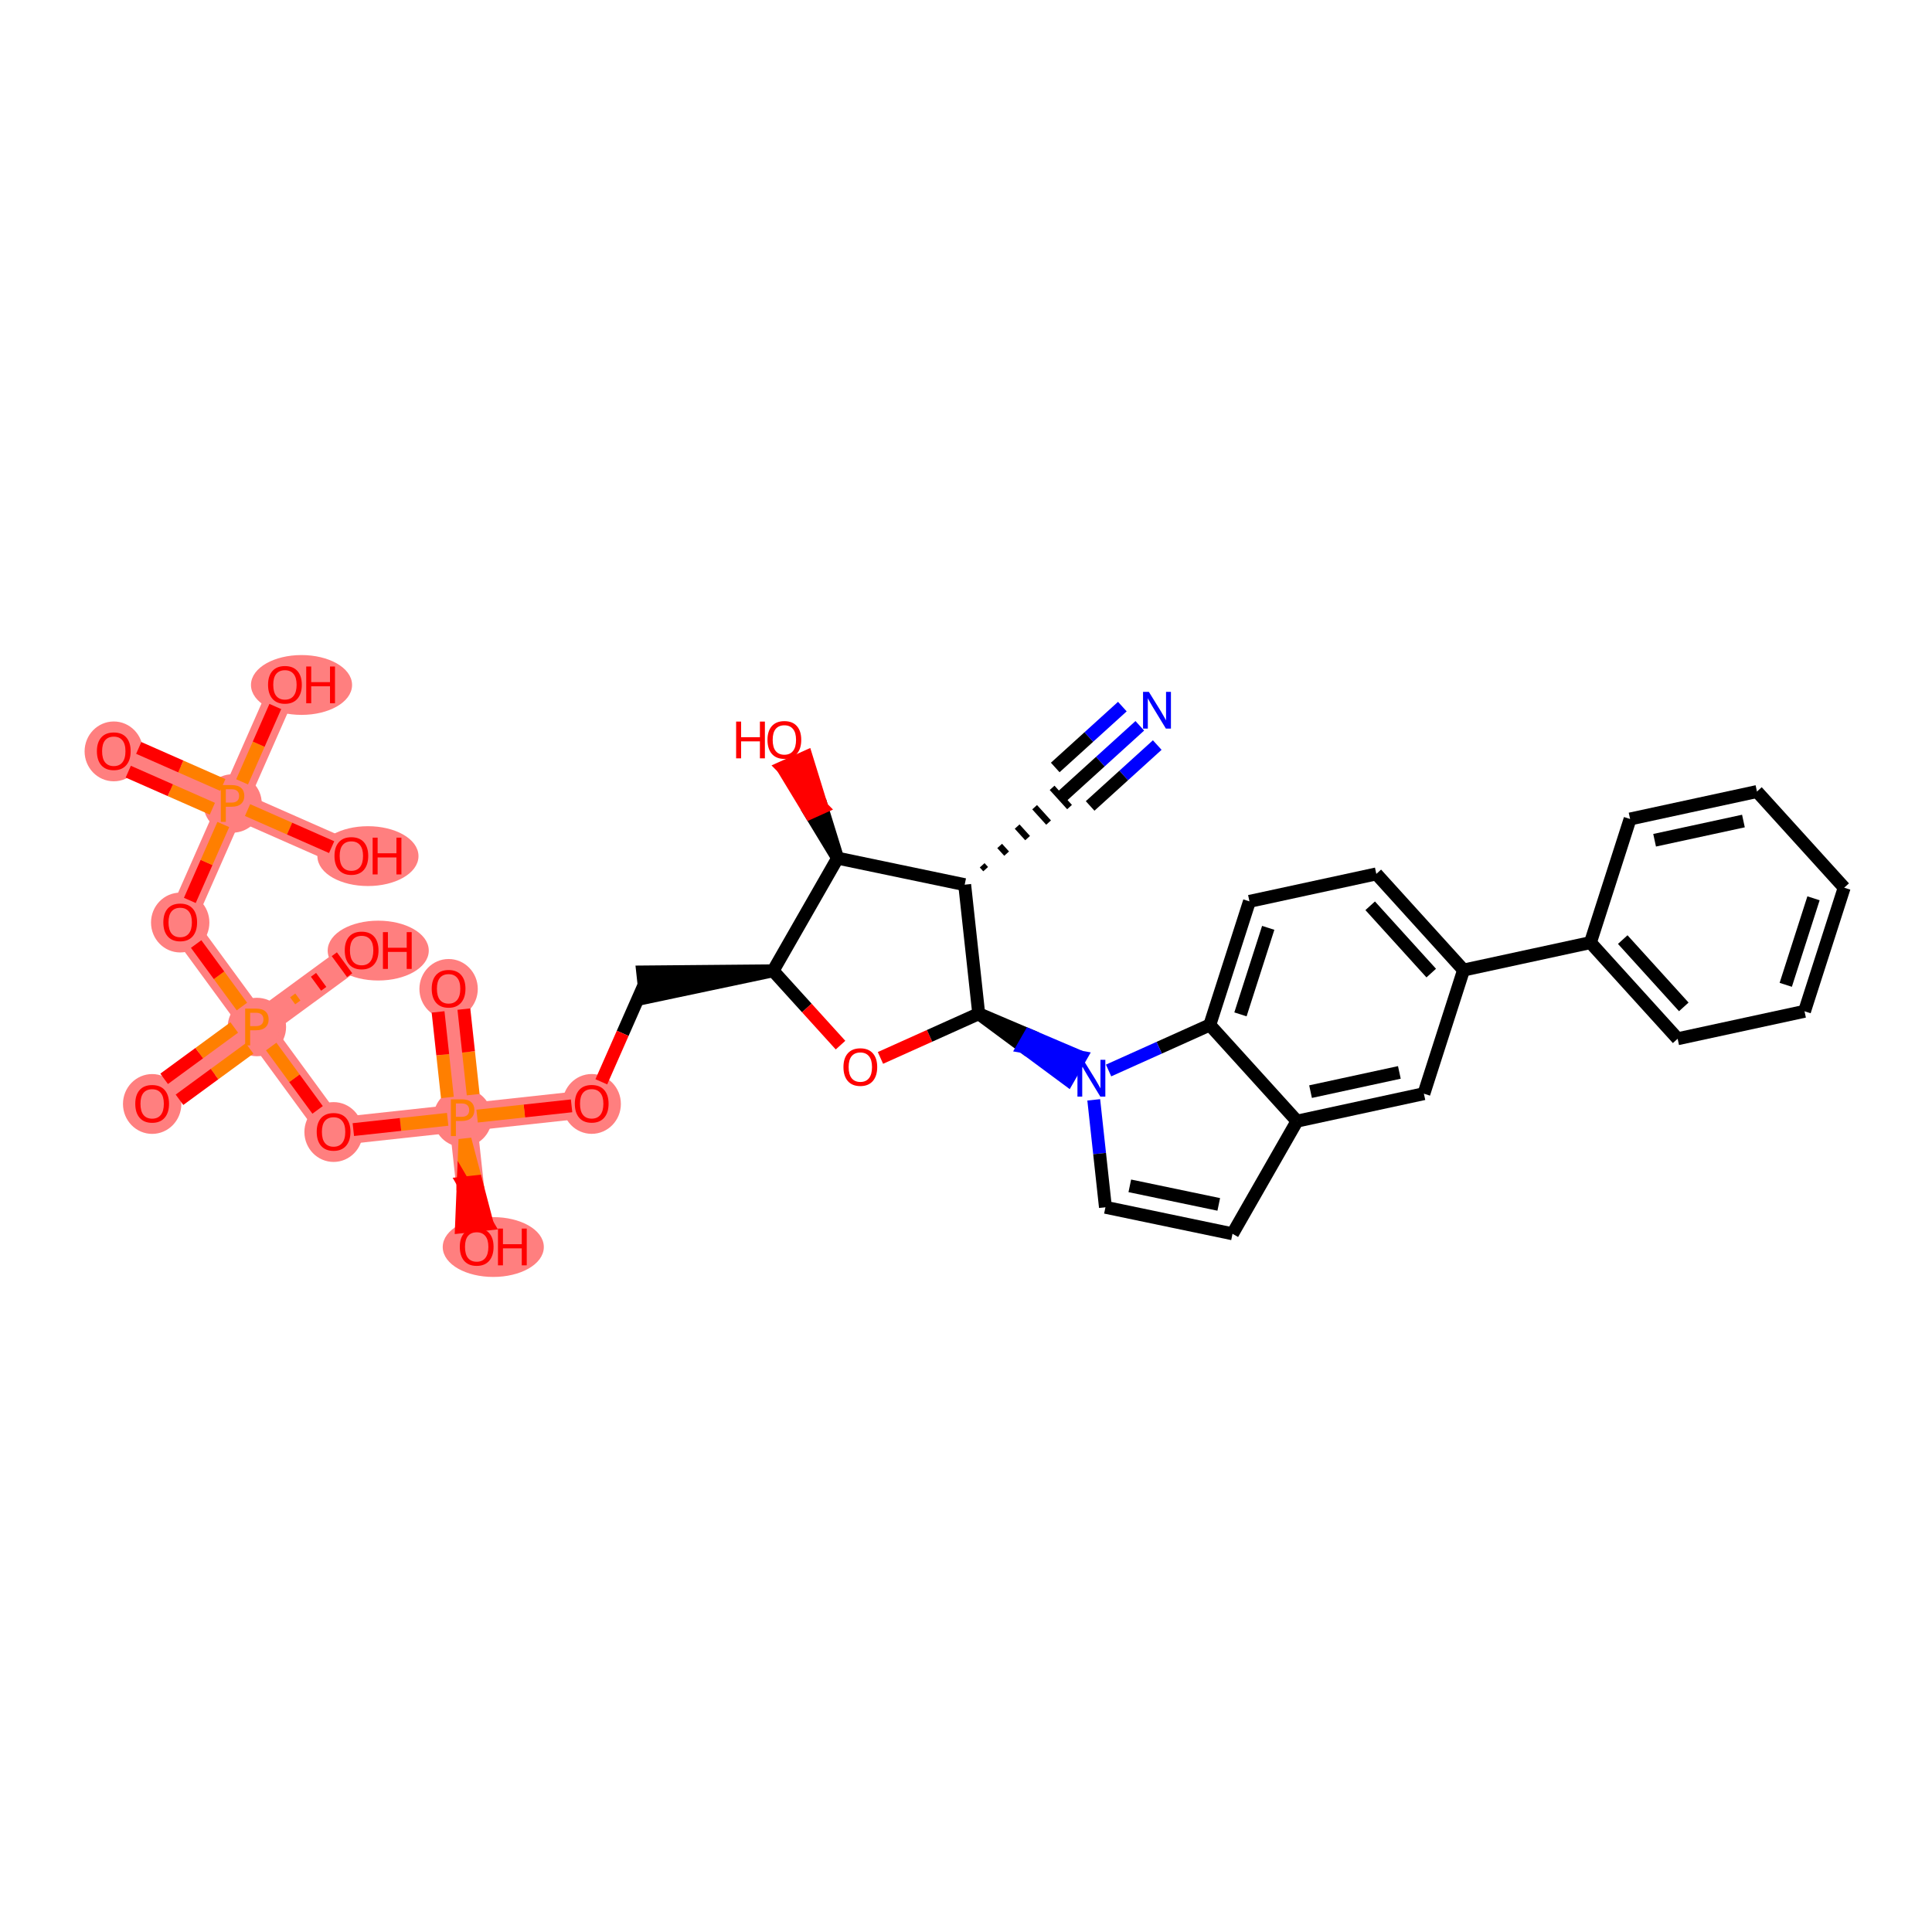 <?xml version='1.0' encoding='iso-8859-1'?>
<svg version='1.1' baseProfile='full'
              xmlns='http://www.w3.org/2000/svg'
                      xmlns:rdkit='http://www.rdkit.org/xml'
                      xmlns:xlink='http://www.w3.org/1999/xlink'
                  xml:space='preserve'
width='300px' height='300px' viewBox='0 0 300 300'>
<!-- END OF HEADER -->
<rect style='opacity:1.0;fill:#FFFFFF;stroke:none' width='300' height='300' x='0' y='0'> </rect>
<rect style='opacity:1.0;fill:#FFFFFF;stroke:none' width='300' height='300' x='0' y='0'> </rect>
<path d='M 91.878,171.374 L 71.839,173.555' style='fill:none;fill-rule:evenodd;stroke:#FF7F7F;stroke-width:4.3px;stroke-linecap:butt;stroke-linejoin:miter;stroke-opacity:1' />
<path d='M 71.839,173.555 L 69.658,153.515' style='fill:none;fill-rule:evenodd;stroke:#FF7F7F;stroke-width:4.3px;stroke-linecap:butt;stroke-linejoin:miter;stroke-opacity:1' />
<path d='M 71.839,173.555 L 74.02,193.594' style='fill:none;fill-rule:evenodd;stroke:#FF7F7F;stroke-width:4.3px;stroke-linecap:butt;stroke-linejoin:miter;stroke-opacity:1' />
<path d='M 71.839,173.555 L 51.799,175.736' style='fill:none;fill-rule:evenodd;stroke:#FF7F7F;stroke-width:4.3px;stroke-linecap:butt;stroke-linejoin:miter;stroke-opacity:1' />
<path d='M 51.799,175.736 L 39.891,159.472' style='fill:none;fill-rule:evenodd;stroke:#FF7F7F;stroke-width:4.3px;stroke-linecap:butt;stroke-linejoin:miter;stroke-opacity:1' />
<path d='M 39.891,159.472 L 23.627,171.38' style='fill:none;fill-rule:evenodd;stroke:#FF7F7F;stroke-width:4.3px;stroke-linecap:butt;stroke-linejoin:miter;stroke-opacity:1' />
<path d='M 39.891,159.472 L 56.155,147.563' style='fill:none;fill-rule:evenodd;stroke:#FF7F7F;stroke-width:4.3px;stroke-linecap:butt;stroke-linejoin:miter;stroke-opacity:1' />
<path d='M 39.891,159.472 L 27.982,143.208' style='fill:none;fill-rule:evenodd;stroke:#FF7F7F;stroke-width:4.3px;stroke-linecap:butt;stroke-linejoin:miter;stroke-opacity:1' />
<path d='M 27.982,143.208 L 36.113,124.762' style='fill:none;fill-rule:evenodd;stroke:#FF7F7F;stroke-width:4.3px;stroke-linecap:butt;stroke-linejoin:miter;stroke-opacity:1' />
<path d='M 36.113,124.762 L 17.668,116.632' style='fill:none;fill-rule:evenodd;stroke:#FF7F7F;stroke-width:4.3px;stroke-linecap:butt;stroke-linejoin:miter;stroke-opacity:1' />
<path d='M 36.113,124.762 L 54.558,132.893' style='fill:none;fill-rule:evenodd;stroke:#FF7F7F;stroke-width:4.3px;stroke-linecap:butt;stroke-linejoin:miter;stroke-opacity:1' />
<path d='M 36.113,124.762 L 44.244,106.317' style='fill:none;fill-rule:evenodd;stroke:#FF7F7F;stroke-width:4.3px;stroke-linecap:butt;stroke-linejoin:miter;stroke-opacity:1' />
<ellipse cx='91.878' cy='171.418' rx='4.032' ry='4.145'  style='fill:#FF7F7F;fill-rule:evenodd;stroke:#FF7F7F;stroke-width:1.0px;stroke-linecap:butt;stroke-linejoin:miter;stroke-opacity:1' />
<ellipse cx='71.839' cy='173.555' rx='4.032' ry='4.037'  style='fill:#FF7F7F;fill-rule:evenodd;stroke:#FF7F7F;stroke-width:1.0px;stroke-linecap:butt;stroke-linejoin:miter;stroke-opacity:1' />
<ellipse cx='69.658' cy='153.56' rx='4.032' ry='4.145'  style='fill:#FF7F7F;fill-rule:evenodd;stroke:#FF7F7F;stroke-width:1.0px;stroke-linecap:butt;stroke-linejoin:miter;stroke-opacity:1' />
<ellipse cx='76.596' cy='193.638' rx='7.349' ry='4.145'  style='fill:#FF7F7F;fill-rule:evenodd;stroke:#FF7F7F;stroke-width:1.0px;stroke-linecap:butt;stroke-linejoin:miter;stroke-opacity:1' />
<ellipse cx='51.799' cy='175.78' rx='4.032' ry='4.145'  style='fill:#FF7F7F;fill-rule:evenodd;stroke:#FF7F7F;stroke-width:1.0px;stroke-linecap:butt;stroke-linejoin:miter;stroke-opacity:1' />
<ellipse cx='39.891' cy='159.472' rx='4.032' ry='4.037'  style='fill:#FF7F7F;fill-rule:evenodd;stroke:#FF7F7F;stroke-width:1.0px;stroke-linecap:butt;stroke-linejoin:miter;stroke-opacity:1' />
<ellipse cx='23.627' cy='171.425' rx='4.032' ry='4.145'  style='fill:#FF7F7F;fill-rule:evenodd;stroke:#FF7F7F;stroke-width:1.0px;stroke-linecap:butt;stroke-linejoin:miter;stroke-opacity:1' />
<ellipse cx='58.731' cy='147.607' rx='7.349' ry='4.145'  style='fill:#FF7F7F;fill-rule:evenodd;stroke:#FF7F7F;stroke-width:1.0px;stroke-linecap:butt;stroke-linejoin:miter;stroke-opacity:1' />
<ellipse cx='27.982' cy='143.252' rx='4.032' ry='4.145'  style='fill:#FF7F7F;fill-rule:evenodd;stroke:#FF7F7F;stroke-width:1.0px;stroke-linecap:butt;stroke-linejoin:miter;stroke-opacity:1' />
<ellipse cx='36.113' cy='124.762' rx='4.032' ry='4.037'  style='fill:#FF7F7F;fill-rule:evenodd;stroke:#FF7F7F;stroke-width:1.0px;stroke-linecap:butt;stroke-linejoin:miter;stroke-opacity:1' />
<ellipse cx='17.668' cy='116.676' rx='4.032' ry='4.145'  style='fill:#FF7F7F;fill-rule:evenodd;stroke:#FF7F7F;stroke-width:1.0px;stroke-linecap:butt;stroke-linejoin:miter;stroke-opacity:1' />
<ellipse cx='57.134' cy='132.938' rx='7.349' ry='4.145'  style='fill:#FF7F7F;fill-rule:evenodd;stroke:#FF7F7F;stroke-width:1.0px;stroke-linecap:butt;stroke-linejoin:miter;stroke-opacity:1' />
<ellipse cx='46.82' cy='106.362' rx='7.349' ry='4.145'  style='fill:#FF7F7F;fill-rule:evenodd;stroke:#FF7F7F;stroke-width:1.0px;stroke-linecap:butt;stroke-linejoin:miter;stroke-opacity:1' />
<path class='bond-0 atom-0 atom-1' d='M 176.987,112.706 L 170.856,118.267' style='fill:none;fill-rule:evenodd;stroke:#0000FF;stroke-width:2.0px;stroke-linecap:butt;stroke-linejoin:miter;stroke-opacity:1' />
<path class='bond-0 atom-0 atom-1' d='M 170.856,118.267 L 164.726,123.828' style='fill:none;fill-rule:evenodd;stroke:#000000;stroke-width:2.0px;stroke-linecap:butt;stroke-linejoin:miter;stroke-opacity:1' />
<path class='bond-0 atom-0 atom-1' d='M 174.278,109.72 L 169.067,114.447' style='fill:none;fill-rule:evenodd;stroke:#0000FF;stroke-width:2.0px;stroke-linecap:butt;stroke-linejoin:miter;stroke-opacity:1' />
<path class='bond-0 atom-0 atom-1' d='M 169.067,114.447 L 163.856,119.174' style='fill:none;fill-rule:evenodd;stroke:#000000;stroke-width:2.0px;stroke-linecap:butt;stroke-linejoin:miter;stroke-opacity:1' />
<path class='bond-0 atom-0 atom-1' d='M 179.696,115.692 L 174.485,120.419' style='fill:none;fill-rule:evenodd;stroke:#0000FF;stroke-width:2.0px;stroke-linecap:butt;stroke-linejoin:miter;stroke-opacity:1' />
<path class='bond-0 atom-0 atom-1' d='M 174.485,120.419 L 169.274,125.146' style='fill:none;fill-rule:evenodd;stroke:#000000;stroke-width:2.0px;stroke-linecap:butt;stroke-linejoin:miter;stroke-opacity:1' />
<path class='bond-1 atom-2 atom-1' d='M 153.052,134.961 L 152.511,134.364' style='fill:none;fill-rule:evenodd;stroke:#000000;stroke-width:1.0px;stroke-linecap:butt;stroke-linejoin:miter;stroke-opacity:1' />
<path class='bond-1 atom-2 atom-1' d='M 156.309,132.551 L 155.226,131.357' style='fill:none;fill-rule:evenodd;stroke:#000000;stroke-width:1.0px;stroke-linecap:butt;stroke-linejoin:miter;stroke-opacity:1' />
<path class='bond-1 atom-2 atom-1' d='M 159.566,130.141 L 157.941,128.35' style='fill:none;fill-rule:evenodd;stroke:#000000;stroke-width:1.0px;stroke-linecap:butt;stroke-linejoin:miter;stroke-opacity:1' />
<path class='bond-1 atom-2 atom-1' d='M 162.823,127.731 L 160.656,125.342' style='fill:none;fill-rule:evenodd;stroke:#000000;stroke-width:1.0px;stroke-linecap:butt;stroke-linejoin:miter;stroke-opacity:1' />
<path class='bond-1 atom-2 atom-1' d='M 166.08,125.321 L 163.371,122.335' style='fill:none;fill-rule:evenodd;stroke:#000000;stroke-width:1.0px;stroke-linecap:butt;stroke-linejoin:miter;stroke-opacity:1' />
<path class='bond-2 atom-2 atom-3' d='M 149.795,137.371 L 130.063,133.253' style='fill:none;fill-rule:evenodd;stroke:#000000;stroke-width:2.0px;stroke-linecap:butt;stroke-linejoin:miter;stroke-opacity:1' />
<path class='bond-36 atom-21 atom-2' d='M 151.976,157.411 L 149.795,137.371' style='fill:none;fill-rule:evenodd;stroke:#000000;stroke-width:2.0px;stroke-linecap:butt;stroke-linejoin:miter;stroke-opacity:1' />
<path class='bond-3 atom-3 atom-4' d='M 130.063,133.253 L 127.631,125.387 L 125.792,126.214 Z' style='fill:#000000;fill-rule:evenodd;fill-opacity:1;stroke:#000000;stroke-width:2.0px;stroke-linecap:butt;stroke-linejoin:miter;stroke-opacity:1;' />
<path class='bond-3 atom-3 atom-4' d='M 127.631,125.387 L 121.522,119.174 L 125.199,117.521 Z' style='fill:#FF0000;fill-rule:evenodd;fill-opacity:1;stroke:#FF0000;stroke-width:2.0px;stroke-linecap:butt;stroke-linejoin:miter;stroke-opacity:1;' />
<path class='bond-3 atom-3 atom-4' d='M 127.631,125.387 L 125.792,126.214 L 121.522,119.174 Z' style='fill:#FF0000;fill-rule:evenodd;fill-opacity:1;stroke:#FF0000;stroke-width:2.0px;stroke-linecap:butt;stroke-linejoin:miter;stroke-opacity:1;' />
<path class='bond-4 atom-3 atom-5' d='M 130.063,133.253 L 120.048,150.747' style='fill:none;fill-rule:evenodd;stroke:#000000;stroke-width:2.0px;stroke-linecap:butt;stroke-linejoin:miter;stroke-opacity:1' />
<path class='bond-5 atom-5 atom-6' d='M 120.048,150.747 L 99.791,150.925 L 100.227,154.932 Z' style='fill:#000000;fill-rule:evenodd;fill-opacity:1;stroke:#000000;stroke-width:2.0px;stroke-linecap:butt;stroke-linejoin:miter;stroke-opacity:1;' />
<path class='bond-19 atom-5 atom-20' d='M 120.048,150.747 L 125.282,156.517' style='fill:none;fill-rule:evenodd;stroke:#000000;stroke-width:2.0px;stroke-linecap:butt;stroke-linejoin:miter;stroke-opacity:1' />
<path class='bond-19 atom-5 atom-20' d='M 125.282,156.517 L 130.516,162.287' style='fill:none;fill-rule:evenodd;stroke:#FF0000;stroke-width:2.0px;stroke-linecap:butt;stroke-linejoin:miter;stroke-opacity:1' />
<path class='bond-6 atom-6 atom-7' d='M 100.009,152.928 L 96.691,160.456' style='fill:none;fill-rule:evenodd;stroke:#000000;stroke-width:2.0px;stroke-linecap:butt;stroke-linejoin:miter;stroke-opacity:1' />
<path class='bond-6 atom-6 atom-7' d='M 96.691,160.456 L 93.373,167.983' style='fill:none;fill-rule:evenodd;stroke:#FF0000;stroke-width:2.0px;stroke-linecap:butt;stroke-linejoin:miter;stroke-opacity:1' />
<path class='bond-7 atom-7 atom-8' d='M 88.754,171.714 L 81.42,172.512' style='fill:none;fill-rule:evenodd;stroke:#FF0000;stroke-width:2.0px;stroke-linecap:butt;stroke-linejoin:miter;stroke-opacity:1' />
<path class='bond-7 atom-7 atom-8' d='M 81.42,172.512 L 74.086,173.31' style='fill:none;fill-rule:evenodd;stroke:#FF7F00;stroke-width:2.0px;stroke-linecap:butt;stroke-linejoin:miter;stroke-opacity:1' />
<path class='bond-8 atom-8 atom-9' d='M 73.477,169.978 L 72.754,163.335' style='fill:none;fill-rule:evenodd;stroke:#FF7F00;stroke-width:2.0px;stroke-linecap:butt;stroke-linejoin:miter;stroke-opacity:1' />
<path class='bond-8 atom-8 atom-9' d='M 72.754,163.335 L 72.031,156.692' style='fill:none;fill-rule:evenodd;stroke:#FF0000;stroke-width:2.0px;stroke-linecap:butt;stroke-linejoin:miter;stroke-opacity:1' />
<path class='bond-8 atom-8 atom-9' d='M 69.469,170.415 L 68.746,163.771' style='fill:none;fill-rule:evenodd;stroke:#FF7F00;stroke-width:2.0px;stroke-linecap:butt;stroke-linejoin:miter;stroke-opacity:1' />
<path class='bond-8 atom-8 atom-9' d='M 68.746,163.771 L 68.023,157.128' style='fill:none;fill-rule:evenodd;stroke:#FF0000;stroke-width:2.0px;stroke-linecap:butt;stroke-linejoin:miter;stroke-opacity:1' />
<path class='bond-9 atom-8 atom-10' d='M 72.204,176.913 L 71.93,183.71 L 73.934,183.491 Z' style='fill:#FF7F00;fill-rule:evenodd;fill-opacity:1;stroke:#FF7F00;stroke-width:2.0px;stroke-linecap:butt;stroke-linejoin:miter;stroke-opacity:1;' />
<path class='bond-9 atom-8 atom-10' d='M 71.93,183.71 L 75.664,190.07 L 71.656,190.506 Z' style='fill:#FF0000;fill-rule:evenodd;fill-opacity:1;stroke:#FF0000;stroke-width:2.0px;stroke-linecap:butt;stroke-linejoin:miter;stroke-opacity:1;' />
<path class='bond-9 atom-8 atom-10' d='M 71.93,183.71 L 73.934,183.491 L 75.664,190.07 Z' style='fill:#FF0000;fill-rule:evenodd;fill-opacity:1;stroke:#FF0000;stroke-width:2.0px;stroke-linecap:butt;stroke-linejoin:miter;stroke-opacity:1;' />
<path class='bond-10 atom-8 atom-11' d='M 69.513,173.808 L 62.189,174.605' style='fill:none;fill-rule:evenodd;stroke:#FF7F00;stroke-width:2.0px;stroke-linecap:butt;stroke-linejoin:miter;stroke-opacity:1' />
<path class='bond-10 atom-8 atom-11' d='M 62.189,174.605 L 54.865,175.402' style='fill:none;fill-rule:evenodd;stroke:#FF0000;stroke-width:2.0px;stroke-linecap:butt;stroke-linejoin:miter;stroke-opacity:1' />
<path class='bond-11 atom-11 atom-12' d='M 49.317,172.345 L 45.714,167.425' style='fill:none;fill-rule:evenodd;stroke:#FF0000;stroke-width:2.0px;stroke-linecap:butt;stroke-linejoin:miter;stroke-opacity:1' />
<path class='bond-11 atom-11 atom-12' d='M 45.714,167.425 L 42.112,162.505' style='fill:none;fill-rule:evenodd;stroke:#FF7F00;stroke-width:2.0px;stroke-linecap:butt;stroke-linejoin:miter;stroke-opacity:1' />
<path class='bond-12 atom-12 atom-13' d='M 36.374,159.548 L 30.931,163.534' style='fill:none;fill-rule:evenodd;stroke:#FF7F00;stroke-width:2.0px;stroke-linecap:butt;stroke-linejoin:miter;stroke-opacity:1' />
<path class='bond-12 atom-12 atom-13' d='M 30.931,163.534 L 25.488,167.519' style='fill:none;fill-rule:evenodd;stroke:#FF0000;stroke-width:2.0px;stroke-linecap:butt;stroke-linejoin:miter;stroke-opacity:1' />
<path class='bond-12 atom-12 atom-13' d='M 38.755,162.801 L 33.313,166.786' style='fill:none;fill-rule:evenodd;stroke:#FF7F00;stroke-width:2.0px;stroke-linecap:butt;stroke-linejoin:miter;stroke-opacity:1' />
<path class='bond-12 atom-12 atom-13' d='M 33.313,166.786 L 27.87,170.772' style='fill:none;fill-rule:evenodd;stroke:#FF0000;stroke-width:2.0px;stroke-linecap:butt;stroke-linejoin:miter;stroke-opacity:1' />
<path class='bond-13 atom-12 atom-14' d='M 46.242,155.654 L 45.449,154.569' style='fill:none;fill-rule:evenodd;stroke:#FF7F00;stroke-width:1.0px;stroke-linecap:butt;stroke-linejoin:miter;stroke-opacity:1' />
<path class='bond-13 atom-12 atom-14' d='M 50.268,153.539 L 48.68,151.371' style='fill:none;fill-rule:evenodd;stroke:#FF0000;stroke-width:1.0px;stroke-linecap:butt;stroke-linejoin:miter;stroke-opacity:1' />
<path class='bond-13 atom-12 atom-14' d='M 54.293,151.424 L 51.912,148.172' style='fill:none;fill-rule:evenodd;stroke:#FF0000;stroke-width:1.0px;stroke-linecap:butt;stroke-linejoin:miter;stroke-opacity:1' />
<path class='bond-14 atom-12 atom-15' d='M 37.565,156.295 L 34.011,151.441' style='fill:none;fill-rule:evenodd;stroke:#FF7F00;stroke-width:2.0px;stroke-linecap:butt;stroke-linejoin:miter;stroke-opacity:1' />
<path class='bond-14 atom-12 atom-15' d='M 34.011,151.441 L 30.458,146.588' style='fill:none;fill-rule:evenodd;stroke:#FF0000;stroke-width:2.0px;stroke-linecap:butt;stroke-linejoin:miter;stroke-opacity:1' />
<path class='bond-15 atom-15 atom-16' d='M 29.477,139.817 L 32.075,133.923' style='fill:none;fill-rule:evenodd;stroke:#FF0000;stroke-width:2.0px;stroke-linecap:butt;stroke-linejoin:miter;stroke-opacity:1' />
<path class='bond-15 atom-15 atom-16' d='M 32.075,133.923 L 34.674,128.028' style='fill:none;fill-rule:evenodd;stroke:#FF7F00;stroke-width:2.0px;stroke-linecap:butt;stroke-linejoin:miter;stroke-opacity:1' />
<path class='bond-16 atom-16 atom-17' d='M 34.6,121.892 L 28.071,119.014' style='fill:none;fill-rule:evenodd;stroke:#FF7F00;stroke-width:2.0px;stroke-linecap:butt;stroke-linejoin:miter;stroke-opacity:1' />
<path class='bond-16 atom-16 atom-17' d='M 28.071,119.014 L 21.542,116.136' style='fill:none;fill-rule:evenodd;stroke:#FF0000;stroke-width:2.0px;stroke-linecap:butt;stroke-linejoin:miter;stroke-opacity:1' />
<path class='bond-16 atom-16 atom-17' d='M 32.974,125.581 L 26.445,122.703' style='fill:none;fill-rule:evenodd;stroke:#FF7F00;stroke-width:2.0px;stroke-linecap:butt;stroke-linejoin:miter;stroke-opacity:1' />
<path class='bond-16 atom-16 atom-17' d='M 26.445,122.703 L 19.916,119.825' style='fill:none;fill-rule:evenodd;stroke:#FF0000;stroke-width:2.0px;stroke-linecap:butt;stroke-linejoin:miter;stroke-opacity:1' />
<path class='bond-17 atom-16 atom-18' d='M 38.439,125.788 L 44.968,128.666' style='fill:none;fill-rule:evenodd;stroke:#FF7F00;stroke-width:2.0px;stroke-linecap:butt;stroke-linejoin:miter;stroke-opacity:1' />
<path class='bond-17 atom-16 atom-18' d='M 44.968,128.666 L 51.497,131.544' style='fill:none;fill-rule:evenodd;stroke:#FF0000;stroke-width:2.0px;stroke-linecap:butt;stroke-linejoin:miter;stroke-opacity:1' />
<path class='bond-18 atom-16 atom-19' d='M 37.593,121.404 L 40.172,115.554' style='fill:none;fill-rule:evenodd;stroke:#FF7F00;stroke-width:2.0px;stroke-linecap:butt;stroke-linejoin:miter;stroke-opacity:1' />
<path class='bond-18 atom-16 atom-19' d='M 40.172,115.554 L 42.751,109.705' style='fill:none;fill-rule:evenodd;stroke:#FF0000;stroke-width:2.0px;stroke-linecap:butt;stroke-linejoin:miter;stroke-opacity:1' />
<path class='bond-20 atom-20 atom-21' d='M 136.716,164.273 L 144.346,160.842' style='fill:none;fill-rule:evenodd;stroke:#FF0000;stroke-width:2.0px;stroke-linecap:butt;stroke-linejoin:miter;stroke-opacity:1' />
<path class='bond-20 atom-20 atom-21' d='M 144.346,160.842 L 151.976,157.411' style='fill:none;fill-rule:evenodd;stroke:#000000;stroke-width:2.0px;stroke-linecap:butt;stroke-linejoin:miter;stroke-opacity:1' />
<path class='bond-21 atom-21 atom-22' d='M 151.976,157.411 L 158.888,162.529 L 159.89,160.779 Z' style='fill:#000000;fill-rule:evenodd;fill-opacity:1;stroke:#000000;stroke-width:2.0px;stroke-linecap:butt;stroke-linejoin:miter;stroke-opacity:1;' />
<path class='bond-21 atom-21 atom-22' d='M 158.888,162.529 L 167.803,164.148 L 165.8,167.647 Z' style='fill:#0000FF;fill-rule:evenodd;fill-opacity:1;stroke:#0000FF;stroke-width:2.0px;stroke-linecap:butt;stroke-linejoin:miter;stroke-opacity:1;' />
<path class='bond-21 atom-21 atom-22' d='M 158.888,162.529 L 159.89,160.779 L 167.803,164.148 Z' style='fill:#0000FF;fill-rule:evenodd;fill-opacity:1;stroke:#0000FF;stroke-width:2.0px;stroke-linecap:butt;stroke-linejoin:miter;stroke-opacity:1;' />
<path class='bond-22 atom-22 atom-23' d='M 169.836,170.783 L 170.744,179.124' style='fill:none;fill-rule:evenodd;stroke:#0000FF;stroke-width:2.0px;stroke-linecap:butt;stroke-linejoin:miter;stroke-opacity:1' />
<path class='bond-22 atom-22 atom-23' d='M 170.744,179.124 L 171.652,187.465' style='fill:none;fill-rule:evenodd;stroke:#000000;stroke-width:2.0px;stroke-linecap:butt;stroke-linejoin:miter;stroke-opacity:1' />
<path class='bond-37 atom-36 atom-22' d='M 187.855,159.158 L 179.997,162.692' style='fill:none;fill-rule:evenodd;stroke:#000000;stroke-width:2.0px;stroke-linecap:butt;stroke-linejoin:miter;stroke-opacity:1' />
<path class='bond-37 atom-36 atom-22' d='M 179.997,162.692 L 172.14,166.225' style='fill:none;fill-rule:evenodd;stroke:#0000FF;stroke-width:2.0px;stroke-linecap:butt;stroke-linejoin:miter;stroke-opacity:1' />
<path class='bond-23 atom-23 atom-24' d='M 171.652,187.465 L 191.384,191.583' style='fill:none;fill-rule:evenodd;stroke:#000000;stroke-width:2.0px;stroke-linecap:butt;stroke-linejoin:miter;stroke-opacity:1' />
<path class='bond-23 atom-23 atom-24' d='M 175.435,184.136 L 189.248,187.019' style='fill:none;fill-rule:evenodd;stroke:#000000;stroke-width:2.0px;stroke-linecap:butt;stroke-linejoin:miter;stroke-opacity:1' />
<path class='bond-24 atom-24 atom-25' d='M 191.384,191.583 L 201.399,174.089' style='fill:none;fill-rule:evenodd;stroke:#000000;stroke-width:2.0px;stroke-linecap:butt;stroke-linejoin:miter;stroke-opacity:1' />
<path class='bond-25 atom-25 atom-26' d='M 201.399,174.089 L 221.1,169.825' style='fill:none;fill-rule:evenodd;stroke:#000000;stroke-width:2.0px;stroke-linecap:butt;stroke-linejoin:miter;stroke-opacity:1' />
<path class='bond-25 atom-25 atom-26' d='M 203.501,169.509 L 217.292,166.524' style='fill:none;fill-rule:evenodd;stroke:#000000;stroke-width:2.0px;stroke-linecap:butt;stroke-linejoin:miter;stroke-opacity:1' />
<path class='bond-38 atom-36 atom-25' d='M 187.855,159.158 L 201.399,174.089' style='fill:none;fill-rule:evenodd;stroke:#000000;stroke-width:2.0px;stroke-linecap:butt;stroke-linejoin:miter;stroke-opacity:1' />
<path class='bond-26 atom-26 atom-27' d='M 221.1,169.825 L 227.259,150.631' style='fill:none;fill-rule:evenodd;stroke:#000000;stroke-width:2.0px;stroke-linecap:butt;stroke-linejoin:miter;stroke-opacity:1' />
<path class='bond-27 atom-27 atom-28' d='M 227.259,150.631 L 246.96,146.367' style='fill:none;fill-rule:evenodd;stroke:#000000;stroke-width:2.0px;stroke-linecap:butt;stroke-linejoin:miter;stroke-opacity:1' />
<path class='bond-33 atom-27 atom-34' d='M 227.259,150.631 L 213.715,135.7' style='fill:none;fill-rule:evenodd;stroke:#000000;stroke-width:2.0px;stroke-linecap:butt;stroke-linejoin:miter;stroke-opacity:1' />
<path class='bond-33 atom-27 atom-34' d='M 222.241,151.1 L 212.761,140.649' style='fill:none;fill-rule:evenodd;stroke:#000000;stroke-width:2.0px;stroke-linecap:butt;stroke-linejoin:miter;stroke-opacity:1' />
<path class='bond-28 atom-28 atom-29' d='M 246.96,146.367 L 260.504,161.297' style='fill:none;fill-rule:evenodd;stroke:#000000;stroke-width:2.0px;stroke-linecap:butt;stroke-linejoin:miter;stroke-opacity:1' />
<path class='bond-28 atom-28 atom-29' d='M 251.978,145.898 L 261.458,156.349' style='fill:none;fill-rule:evenodd;stroke:#000000;stroke-width:2.0px;stroke-linecap:butt;stroke-linejoin:miter;stroke-opacity:1' />
<path class='bond-39 atom-33 atom-28' d='M 253.119,127.173 L 246.96,146.367' style='fill:none;fill-rule:evenodd;stroke:#000000;stroke-width:2.0px;stroke-linecap:butt;stroke-linejoin:miter;stroke-opacity:1' />
<path class='bond-29 atom-29 atom-30' d='M 260.504,161.297 L 280.205,157.033' style='fill:none;fill-rule:evenodd;stroke:#000000;stroke-width:2.0px;stroke-linecap:butt;stroke-linejoin:miter;stroke-opacity:1' />
<path class='bond-30 atom-30 atom-31' d='M 280.205,157.033 L 286.364,137.839' style='fill:none;fill-rule:evenodd;stroke:#000000;stroke-width:2.0px;stroke-linecap:butt;stroke-linejoin:miter;stroke-opacity:1' />
<path class='bond-30 atom-30 atom-31' d='M 277.29,152.923 L 281.601,139.487' style='fill:none;fill-rule:evenodd;stroke:#000000;stroke-width:2.0px;stroke-linecap:butt;stroke-linejoin:miter;stroke-opacity:1' />
<path class='bond-31 atom-31 atom-32' d='M 286.364,137.839 L 272.82,122.909' style='fill:none;fill-rule:evenodd;stroke:#000000;stroke-width:2.0px;stroke-linecap:butt;stroke-linejoin:miter;stroke-opacity:1' />
<path class='bond-32 atom-32 atom-33' d='M 272.82,122.909 L 253.119,127.173' style='fill:none;fill-rule:evenodd;stroke:#000000;stroke-width:2.0px;stroke-linecap:butt;stroke-linejoin:miter;stroke-opacity:1' />
<path class='bond-32 atom-32 atom-33' d='M 270.718,127.489 L 256.927,130.474' style='fill:none;fill-rule:evenodd;stroke:#000000;stroke-width:2.0px;stroke-linecap:butt;stroke-linejoin:miter;stroke-opacity:1' />
<path class='bond-34 atom-34 atom-35' d='M 213.715,135.7 L 194.014,139.964' style='fill:none;fill-rule:evenodd;stroke:#000000;stroke-width:2.0px;stroke-linecap:butt;stroke-linejoin:miter;stroke-opacity:1' />
<path class='bond-35 atom-35 atom-36' d='M 194.014,139.964 L 187.855,159.158' style='fill:none;fill-rule:evenodd;stroke:#000000;stroke-width:2.0px;stroke-linecap:butt;stroke-linejoin:miter;stroke-opacity:1' />
<path class='bond-35 atom-35 atom-36' d='M 196.929,144.075 L 192.618,157.511' style='fill:none;fill-rule:evenodd;stroke:#000000;stroke-width:2.0px;stroke-linecap:butt;stroke-linejoin:miter;stroke-opacity:1' />
<path  class='atom-0' d='M 178.394 107.43
L 180.265 110.454
Q 180.45 110.752, 180.748 111.292
Q 181.047 111.833, 181.063 111.865
L 181.063 107.43
L 181.821 107.43
L 181.821 113.139
L 181.039 113.139
L 179.031 109.833
Q 178.797 109.446, 178.547 109.003
Q 178.305 108.559, 178.233 108.422
L 178.233 113.139
L 177.491 113.139
L 177.491 107.43
L 178.394 107.43
' fill='#0000FF'/>
<path  class='atom-4' d='M 114.305 112.046
L 115.079 112.046
L 115.079 114.473
L 117.998 114.473
L 117.998 112.046
L 118.772 112.046
L 118.772 117.755
L 117.998 117.755
L 117.998 115.118
L 115.079 115.118
L 115.079 117.755
L 114.305 117.755
L 114.305 112.046
' fill='#FF0000'/>
<path  class='atom-4' d='M 119.175 114.885
Q 119.175 113.514, 119.853 112.748
Q 120.53 111.982, 121.796 111.982
Q 123.062 111.982, 123.739 112.748
Q 124.417 113.514, 124.417 114.885
Q 124.417 116.272, 123.731 117.062
Q 123.046 117.844, 121.796 117.844
Q 120.538 117.844, 119.853 117.062
Q 119.175 116.28, 119.175 114.885
M 121.796 117.199
Q 122.667 117.199, 123.134 116.618
Q 123.61 116.03, 123.61 114.885
Q 123.61 113.764, 123.134 113.199
Q 122.667 112.627, 121.796 112.627
Q 120.925 112.627, 120.449 113.191
Q 119.982 113.756, 119.982 114.885
Q 119.982 116.038, 120.449 116.618
Q 120.925 117.199, 121.796 117.199
' fill='#FF0000'/>
<path  class='atom-7' d='M 89.258 171.39
Q 89.258 170.019, 89.935 169.253
Q 90.612 168.487, 91.878 168.487
Q 93.144 168.487, 93.821 169.253
Q 94.499 170.019, 94.499 171.39
Q 94.499 172.777, 93.813 173.567
Q 93.128 174.349, 91.878 174.349
Q 90.62 174.349, 89.935 173.567
Q 89.258 172.785, 89.258 171.39
M 91.878 173.704
Q 92.749 173.704, 93.217 173.123
Q 93.692 172.535, 93.692 171.39
Q 93.692 170.269, 93.217 169.705
Q 92.749 169.132, 91.878 169.132
Q 91.007 169.132, 90.532 169.697
Q 90.064 170.261, 90.064 171.39
Q 90.064 172.543, 90.532 173.123
Q 91.007 173.704, 91.878 173.704
' fill='#FF0000'/>
<path  class='atom-8' d='M 71.702 170.7
Q 72.677 170.7, 73.169 171.144
Q 73.661 171.579, 73.661 172.377
Q 73.661 173.168, 73.153 173.619
Q 72.653 174.063, 71.702 174.063
L 70.791 174.063
L 70.791 176.409
L 70.016 176.409
L 70.016 170.7
L 71.702 170.7
M 71.702 173.418
Q 72.258 173.418, 72.556 173.152
Q 72.855 172.885, 72.855 172.377
Q 72.855 171.87, 72.556 171.611
Q 72.266 171.345, 71.702 171.345
L 70.791 171.345
L 70.791 173.418
L 71.702 173.418
' fill='#FF7F00'/>
<path  class='atom-9' d='M 67.037 153.531
Q 67.037 152.161, 67.715 151.395
Q 68.392 150.629, 69.658 150.629
Q 70.924 150.629, 71.601 151.395
Q 72.278 152.161, 72.278 153.531
Q 72.278 154.918, 71.593 155.708
Q 70.907 156.491, 69.658 156.491
Q 68.4 156.491, 67.715 155.708
Q 67.037 154.926, 67.037 153.531
M 69.658 155.846
Q 70.528 155.846, 70.996 155.265
Q 71.472 154.676, 71.472 153.531
Q 71.472 152.411, 70.996 151.846
Q 70.528 151.274, 69.658 151.274
Q 68.787 151.274, 68.311 151.838
Q 67.844 152.403, 67.844 153.531
Q 67.844 154.684, 68.311 155.265
Q 68.787 155.846, 69.658 155.846
' fill='#FF0000'/>
<path  class='atom-10' d='M 71.399 193.61
Q 71.399 192.24, 72.077 191.474
Q 72.754 190.708, 74.02 190.708
Q 75.286 190.708, 75.963 191.474
Q 76.64 192.24, 76.64 193.61
Q 76.64 194.997, 75.955 195.787
Q 75.27 196.569, 74.02 196.569
Q 72.762 196.569, 72.077 195.787
Q 71.399 195.005, 71.399 193.61
M 74.02 195.924
Q 74.891 195.924, 75.358 195.344
Q 75.834 194.755, 75.834 193.61
Q 75.834 192.489, 75.358 191.925
Q 74.891 191.353, 74.02 191.353
Q 73.149 191.353, 72.673 191.917
Q 72.206 192.481, 72.206 193.61
Q 72.206 194.763, 72.673 195.344
Q 73.149 195.924, 74.02 195.924
' fill='#FF0000'/>
<path  class='atom-10' d='M 77.326 190.772
L 78.1 190.772
L 78.1 193.199
L 81.019 193.199
L 81.019 190.772
L 81.793 190.772
L 81.793 196.481
L 81.019 196.481
L 81.019 193.844
L 78.1 193.844
L 78.1 196.481
L 77.326 196.481
L 77.326 190.772
' fill='#FF0000'/>
<path  class='atom-11' d='M 49.179 175.752
Q 49.179 174.381, 49.856 173.615
Q 50.533 172.849, 51.799 172.849
Q 53.065 172.849, 53.743 173.615
Q 54.42 174.381, 54.42 175.752
Q 54.42 177.139, 53.734 177.929
Q 53.049 178.711, 51.799 178.711
Q 50.541 178.711, 49.856 177.929
Q 49.179 177.147, 49.179 175.752
M 51.799 178.066
Q 52.67 178.066, 53.138 177.485
Q 53.614 176.897, 53.614 175.752
Q 53.614 174.631, 53.138 174.067
Q 52.67 173.494, 51.799 173.494
Q 50.929 173.494, 50.453 174.059
Q 49.985 174.623, 49.985 175.752
Q 49.985 176.905, 50.453 177.485
Q 50.929 178.066, 51.799 178.066
' fill='#FF0000'/>
<path  class='atom-12' d='M 39.754 156.617
Q 40.729 156.617, 41.221 157.061
Q 41.713 157.496, 41.713 158.294
Q 41.713 159.085, 41.205 159.536
Q 40.705 159.98, 39.754 159.98
L 38.843 159.98
L 38.843 162.326
L 38.069 162.326
L 38.069 156.617
L 39.754 156.617
M 39.754 159.335
Q 40.31 159.335, 40.608 159.068
Q 40.907 158.802, 40.907 158.294
Q 40.907 157.786, 40.608 157.528
Q 40.318 157.262, 39.754 157.262
L 38.843 157.262
L 38.843 159.335
L 39.754 159.335
' fill='#FF7F00'/>
<path  class='atom-13' d='M 21.006 171.396
Q 21.006 170.026, 21.683 169.26
Q 22.361 168.494, 23.627 168.494
Q 24.893 168.494, 25.57 169.26
Q 26.247 170.026, 26.247 171.396
Q 26.247 172.783, 25.562 173.573
Q 24.877 174.356, 23.627 174.356
Q 22.369 174.356, 21.683 173.573
Q 21.006 172.791, 21.006 171.396
M 23.627 173.71
Q 24.497 173.71, 24.965 173.13
Q 25.441 172.541, 25.441 171.396
Q 25.441 170.276, 24.965 169.711
Q 24.497 169.139, 23.627 169.139
Q 22.756 169.139, 22.28 169.703
Q 21.812 170.268, 21.812 171.396
Q 21.812 172.549, 22.28 173.13
Q 22.756 173.71, 23.627 173.71
' fill='#FF0000'/>
<path  class='atom-14' d='M 53.534 147.579
Q 53.534 146.208, 54.212 145.442
Q 54.889 144.676, 56.155 144.676
Q 57.421 144.676, 58.098 145.442
Q 58.775 146.208, 58.775 147.579
Q 58.775 148.966, 58.09 149.756
Q 57.405 150.538, 56.155 150.538
Q 54.897 150.538, 54.212 149.756
Q 53.534 148.974, 53.534 147.579
M 56.155 149.893
Q 57.026 149.893, 57.493 149.313
Q 57.969 148.724, 57.969 147.579
Q 57.969 146.458, 57.493 145.894
Q 57.026 145.322, 56.155 145.322
Q 55.284 145.322, 54.808 145.886
Q 54.341 146.45, 54.341 147.579
Q 54.341 148.732, 54.808 149.313
Q 55.284 149.893, 56.155 149.893
' fill='#FF0000'/>
<path  class='atom-14' d='M 59.461 144.741
L 60.235 144.741
L 60.235 147.168
L 63.154 147.168
L 63.154 144.741
L 63.928 144.741
L 63.928 150.45
L 63.154 150.45
L 63.154 147.813
L 60.235 147.813
L 60.235 150.45
L 59.461 150.45
L 59.461 144.741
' fill='#FF0000'/>
<path  class='atom-15' d='M 25.362 143.224
Q 25.362 141.853, 26.039 141.087
Q 26.716 140.321, 27.982 140.321
Q 29.248 140.321, 29.925 141.087
Q 30.603 141.853, 30.603 143.224
Q 30.603 144.611, 29.917 145.401
Q 29.232 146.183, 27.982 146.183
Q 26.724 146.183, 26.039 145.401
Q 25.362 144.619, 25.362 143.224
M 27.982 145.538
Q 28.853 145.538, 29.321 144.957
Q 29.796 144.369, 29.796 143.224
Q 29.796 142.103, 29.321 141.538
Q 28.853 140.966, 27.982 140.966
Q 27.111 140.966, 26.636 141.53
Q 26.168 142.095, 26.168 143.224
Q 26.168 144.377, 26.636 144.957
Q 27.111 145.538, 27.982 145.538
' fill='#FF0000'/>
<path  class='atom-16' d='M 35.976 121.908
Q 36.952 121.908, 37.444 122.351
Q 37.935 122.787, 37.935 123.585
Q 37.935 124.375, 37.427 124.827
Q 36.928 125.27, 35.976 125.27
L 35.065 125.27
L 35.065 127.617
L 34.291 127.617
L 34.291 121.908
L 35.976 121.908
M 35.976 124.625
Q 36.532 124.625, 36.831 124.359
Q 37.129 124.093, 37.129 123.585
Q 37.129 123.077, 36.831 122.819
Q 36.54 122.553, 35.976 122.553
L 35.065 122.553
L 35.065 124.625
L 35.976 124.625
' fill='#FF7F00'/>
<path  class='atom-17' d='M 15.047 116.648
Q 15.047 115.277, 15.725 114.511
Q 16.402 113.745, 17.668 113.745
Q 18.934 113.745, 19.611 114.511
Q 20.288 115.277, 20.288 116.648
Q 20.288 118.034, 19.603 118.825
Q 18.918 119.607, 17.668 119.607
Q 16.41 119.607, 15.725 118.825
Q 15.047 118.043, 15.047 116.648
M 17.668 118.962
Q 18.539 118.962, 19.006 118.381
Q 19.482 117.793, 19.482 116.648
Q 19.482 115.527, 19.006 114.962
Q 18.539 114.39, 17.668 114.39
Q 16.797 114.39, 16.321 114.954
Q 15.854 115.519, 15.854 116.648
Q 15.854 117.801, 16.321 118.381
Q 16.797 118.962, 17.668 118.962
' fill='#FF0000'/>
<path  class='atom-18' d='M 51.938 132.909
Q 51.938 131.539, 52.615 130.773
Q 53.292 130.007, 54.558 130.007
Q 55.824 130.007, 56.502 130.773
Q 57.179 131.539, 57.179 132.909
Q 57.179 134.296, 56.493 135.086
Q 55.808 135.869, 54.558 135.869
Q 53.3 135.869, 52.615 135.086
Q 51.938 134.304, 51.938 132.909
M 54.558 135.223
Q 55.429 135.223, 55.897 134.643
Q 56.373 134.054, 56.373 132.909
Q 56.373 131.789, 55.897 131.224
Q 55.429 130.652, 54.558 130.652
Q 53.688 130.652, 53.212 131.216
Q 52.744 131.781, 52.744 132.909
Q 52.744 134.062, 53.212 134.643
Q 53.688 135.223, 54.558 135.223
' fill='#FF0000'/>
<path  class='atom-18' d='M 57.864 130.071
L 58.638 130.071
L 58.638 132.498
L 61.557 132.498
L 61.557 130.071
L 62.331 130.071
L 62.331 135.78
L 61.557 135.78
L 61.557 133.143
L 58.638 133.143
L 58.638 135.78
L 57.864 135.78
L 57.864 130.071
' fill='#FF0000'/>
<path  class='atom-19' d='M 41.623 106.333
Q 41.623 104.963, 42.301 104.197
Q 42.978 103.431, 44.244 103.431
Q 45.51 103.431, 46.187 104.197
Q 46.864 104.963, 46.864 106.333
Q 46.864 107.72, 46.179 108.51
Q 45.494 109.292, 44.244 109.292
Q 42.986 109.292, 42.301 108.51
Q 41.623 107.728, 41.623 106.333
M 44.244 108.647
Q 45.115 108.647, 45.582 108.067
Q 46.058 107.478, 46.058 106.333
Q 46.058 105.213, 45.582 104.648
Q 45.115 104.076, 44.244 104.076
Q 43.373 104.076, 42.897 104.64
Q 42.43 105.204, 42.43 106.333
Q 42.43 107.486, 42.897 108.067
Q 43.373 108.647, 44.244 108.647
' fill='#FF0000'/>
<path  class='atom-19' d='M 47.55 103.495
L 48.324 103.495
L 48.324 105.922
L 51.243 105.922
L 51.243 103.495
L 52.017 103.495
L 52.017 109.204
L 51.243 109.204
L 51.243 106.567
L 48.324 106.567
L 48.324 109.204
L 47.55 109.204
L 47.55 103.495
' fill='#FF0000'/>
<path  class='atom-20' d='M 130.971 165.694
Q 130.971 164.323, 131.649 163.557
Q 132.326 162.791, 133.592 162.791
Q 134.858 162.791, 135.535 163.557
Q 136.212 164.323, 136.212 165.694
Q 136.212 167.081, 135.527 167.871
Q 134.842 168.653, 133.592 168.653
Q 132.334 168.653, 131.649 167.871
Q 130.971 167.089, 130.971 165.694
M 133.592 168.008
Q 134.463 168.008, 134.93 167.427
Q 135.406 166.839, 135.406 165.694
Q 135.406 164.573, 134.93 164.009
Q 134.463 163.436, 133.592 163.436
Q 132.721 163.436, 132.245 164.001
Q 131.778 164.565, 131.778 165.694
Q 131.778 166.847, 132.245 167.427
Q 132.721 168.008, 133.592 168.008
' fill='#FF0000'/>
<path  class='atom-22' d='M 168.209 164.571
L 170.079 167.594
Q 170.265 167.893, 170.563 168.433
Q 170.862 168.973, 170.878 169.006
L 170.878 164.571
L 171.636 164.571
L 171.636 170.279
L 170.854 170.279
L 168.846 166.974
Q 168.612 166.587, 168.362 166.143
Q 168.12 165.7, 168.048 165.563
L 168.048 170.279
L 167.306 170.279
L 167.306 164.571
L 168.209 164.571
' fill='#0000FF'/>
</svg>
